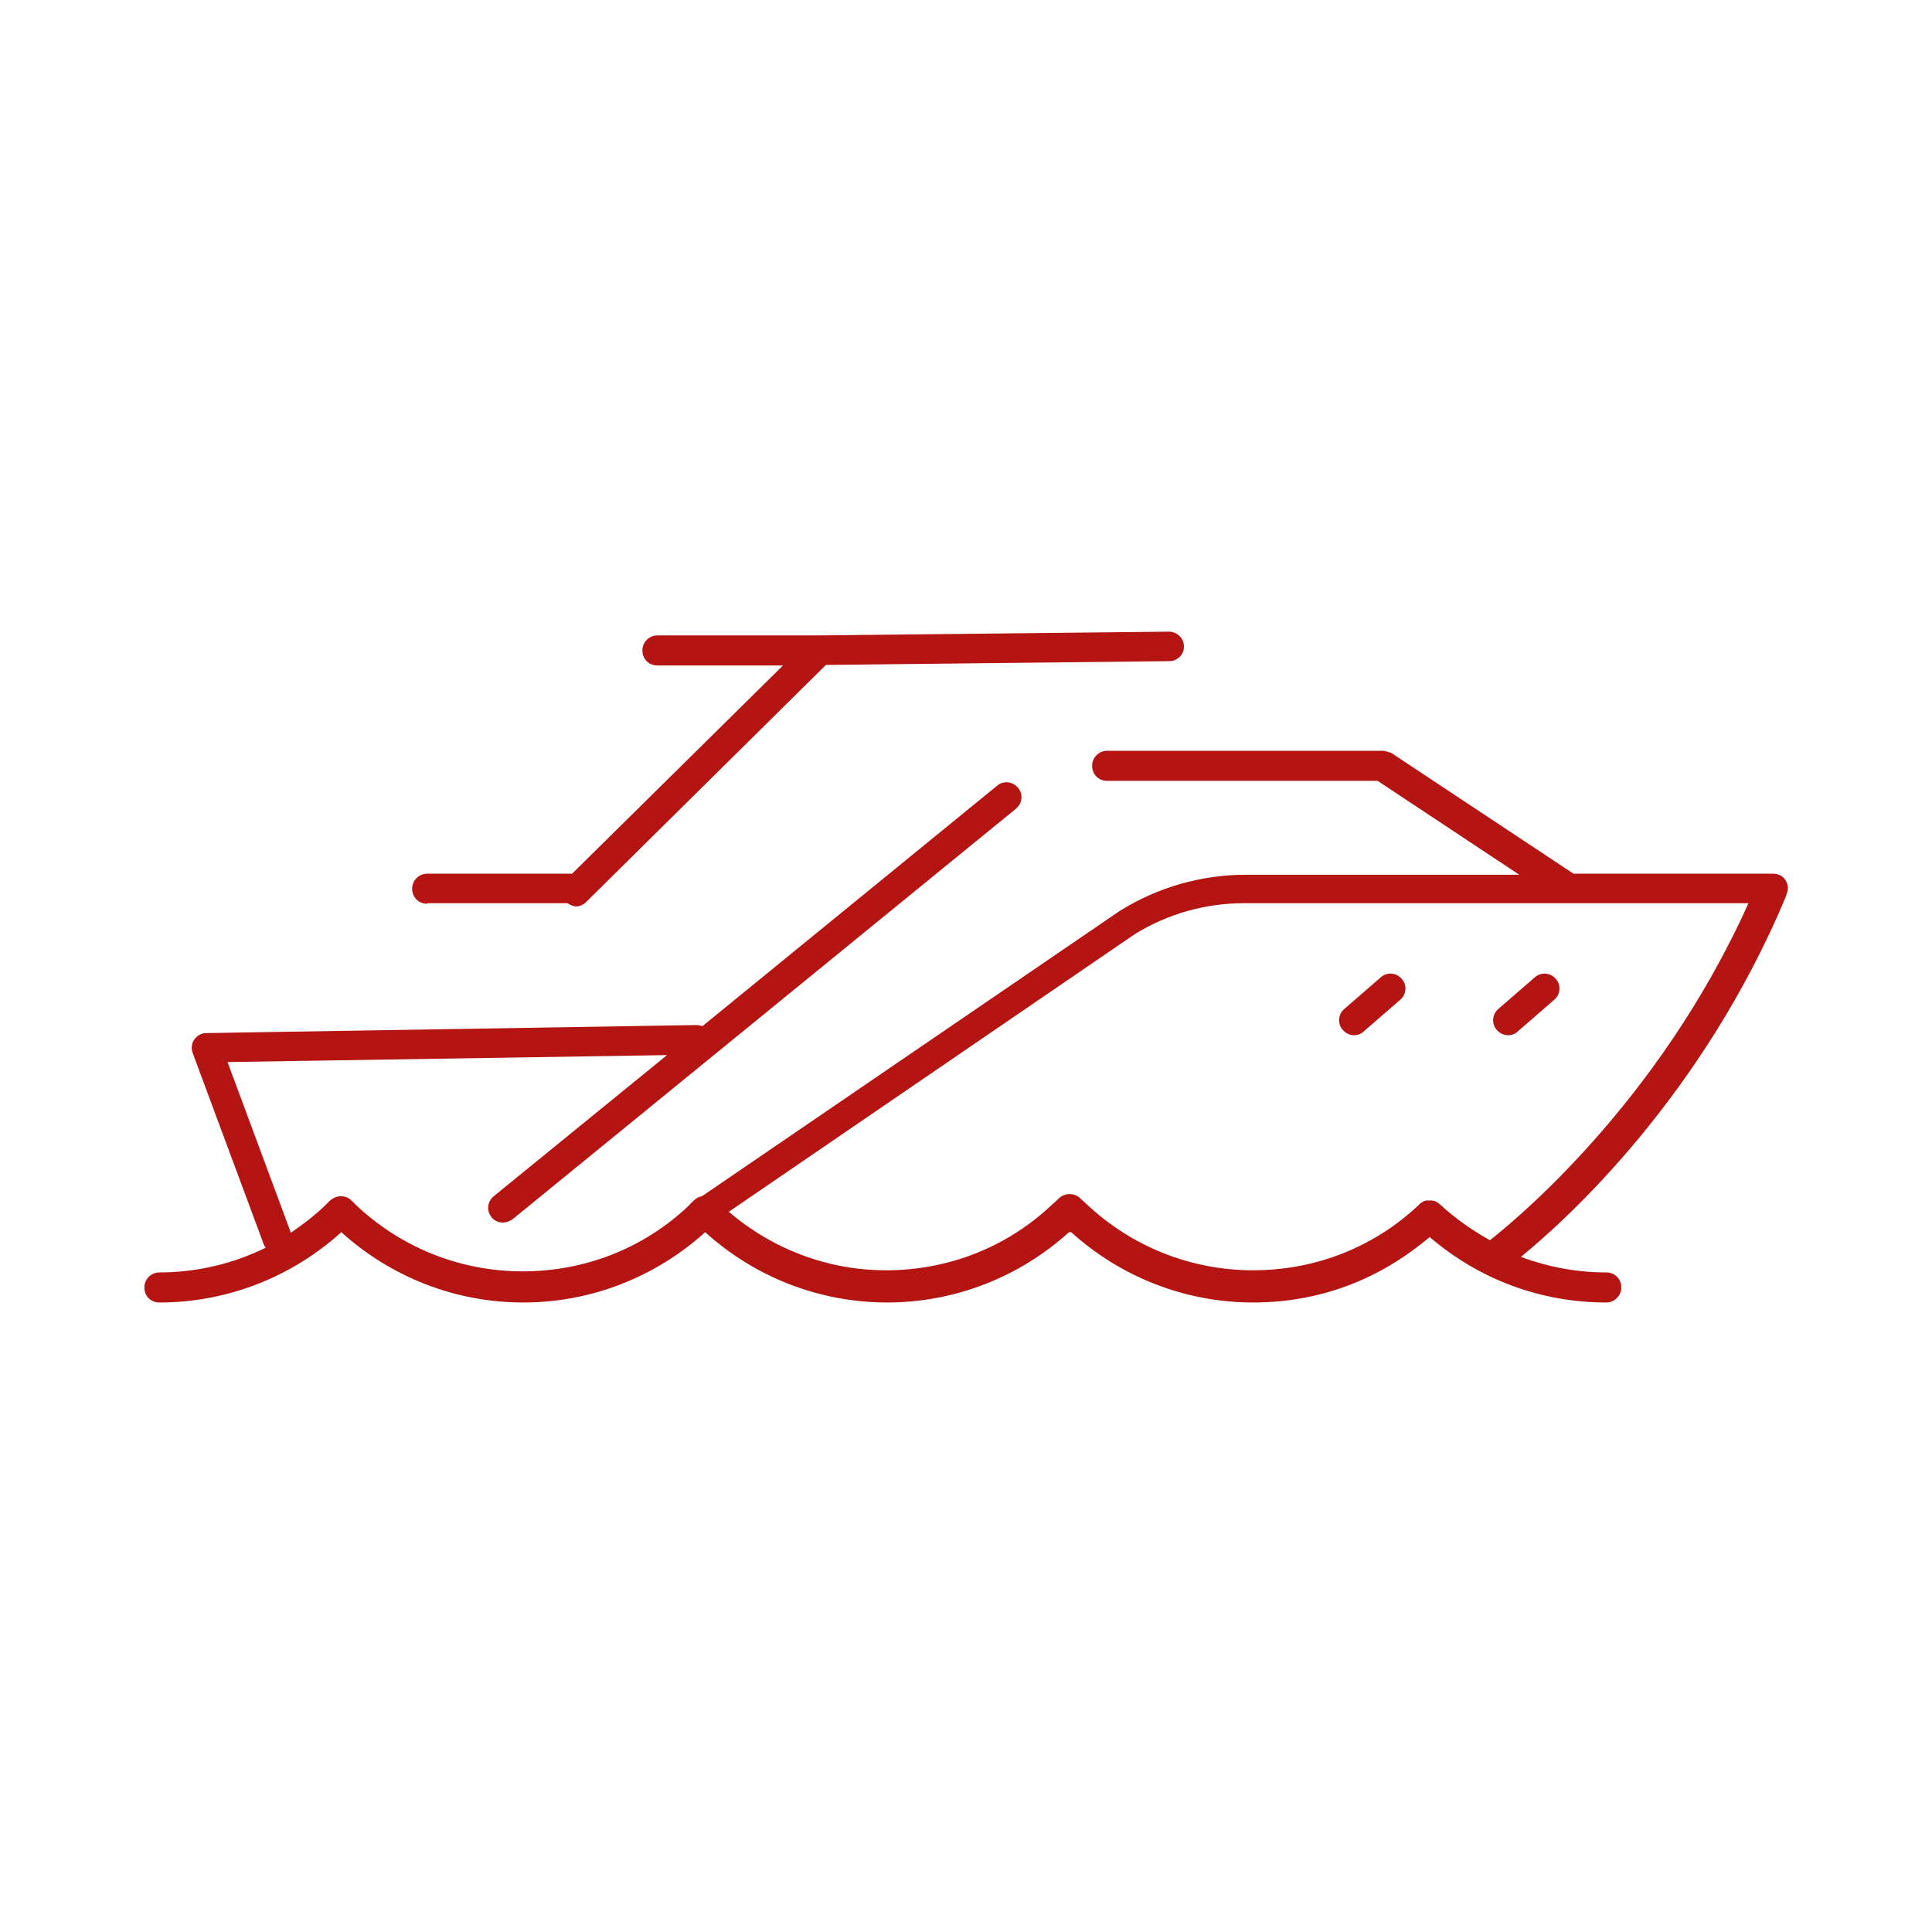 <?xml version="1.0" encoding="UTF-8"?>
<svg id="Livello_1" data-name="Livello 1" xmlns="http://www.w3.org/2000/svg" viewBox="0 0 36 36">
  <defs>
    <style>
      .cls-1 {
        fill: #b41412;
        stroke-width: 0px;
      }
    </style>
  </defs>
  <path class="cls-1" d="M33.29,16.66c.04-.09.03-.18-.02-.26-.05-.08-.14-.12-.23-.12h-3.72l-3.41-2.26s-.01,0-.02,0c-.02,0-.04-.02-.05-.02-.02,0-.03,0-.05-.01,0,0-.02,0-.03,0h-5.13c-.15,0-.28.12-.28.28s.12.28.28.28h5.04l2.64,1.75h-5.1c-.82,0-1.63.23-2.34.67l-7.79,5.32c-.05.01-.1.03-.14.07-.03.03-.07.06-.1.1h0s0,0,0,0c-.84.8-1.94,1.23-3.1,1.23s-2.26-.44-3.1-1.23c0,0,0,0,0,0,0,0,0,0,0,0-.03-.03-.06-.06-.09-.09-.05-.05-.12-.08-.2-.08h0c-.07,0-.14.03-.2.08-.03.03-.06.06-.1.1-.2.19-.41.35-.63.5l-1.18-3.18,8.19-.13-3.23,2.63c-.12.1-.14.27-.04.39.05.07.13.1.21.1.06,0,.12-.02.18-.06l9.38-7.65c.12-.1.14-.27.04-.39-.1-.12-.27-.14-.39-.04l-5.49,4.48s-.07-.02-.11-.02h0l-9.14.15c-.09,0-.17.05-.22.12-.05.07-.06.17-.03.25l1.33,3.58s.02.03.03.05c-.61.3-1.29.46-1.98.46-.15,0-.28.12-.28.28s.12.28.28.28c1.26,0,2.46-.47,3.39-1.31h0c.93.84,2.13,1.31,3.39,1.31s2.46-.47,3.39-1.31h0c.93.84,2.13,1.31,3.39,1.31s2.46-.47,3.39-1.31h.04c.93.84,2.13,1.31,3.39,1.31s2.37-.44,3.29-1.22c.92.79,2.07,1.22,3.29,1.22.15,0,.28-.12.28-.28s-.12-.28-.28-.28c-.55,0-1.08-.1-1.59-.29.86-.7,3.38-2.99,4.94-6.72ZM27.78,23.12c-.34-.19-.66-.41-.95-.68-.01-.01-.03-.02-.04-.03-.02-.01-.03-.02-.05-.03-.02,0-.03,0-.05-.01-.02,0-.03,0-.05,0-.02,0-.03,0-.05,0-.02,0-.03,0-.05.01-.02,0-.03.02-.05.03-.01,0-.03.01-.04.03-.84.8-1.94,1.23-3.1,1.23s-2.26-.44-3.1-1.23c0,0,0,0,0,0-.04-.04-.08-.07-.12-.11-.05-.05-.12-.08-.2-.08h0c-.07,0-.15.03-.2.08-.04.04-.08.08-.12.11,0,0,0,0,0,0-.84.8-1.94,1.23-3.1,1.23-1.08,0-2.11-.39-2.93-1.09l7.56-5.17c.61-.38,1.32-.58,2.04-.58h9.4c-1.69,3.76-4.41,5.96-4.83,6.29Z"/>
  <path class="cls-1" d="M25.73,18.21l-.68.59c-.12.1-.13.28-.03.39.05.06.13.1.21.1.06,0,.13-.02.18-.07l.68-.59c.12-.1.13-.28.03-.39-.1-.12-.28-.13-.39-.03Z"/>
  <path class="cls-1" d="M28.99,18.24c-.1-.12-.28-.13-.39-.03l-.68.59c-.12.1-.13.28-.03.39.05.06.13.1.21.1.06,0,.13-.02.18-.07l.68-.59c.12-.1.13-.28.03-.39Z"/>
  <path class="cls-1" d="M7.97,16.83h2.6s.1.06.16.06c.07,0,.14-.03.19-.08l4.47-4.42,6.4-.07c.15,0,.28-.13.27-.28,0-.15-.13-.27-.28-.27h0l-6.52.07h-3.01c-.15,0-.28.12-.28.28s.12.28.28.28h2.34l-3.93,3.88s0,0,0,0h-2.7c-.15,0-.28.12-.28.28s.12.28.28.28Z"/>
</svg>